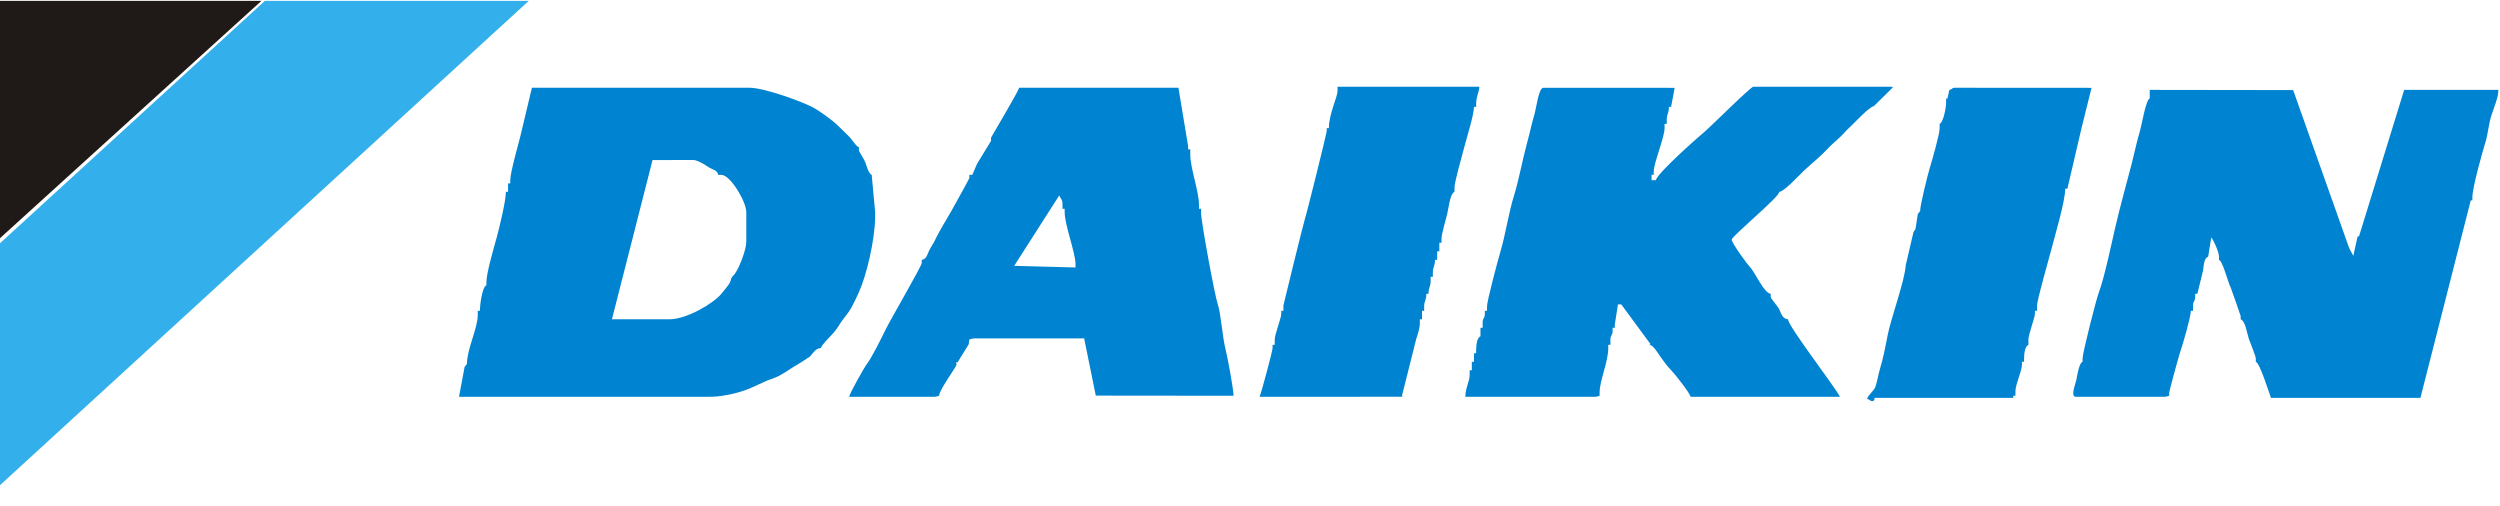 <?xml version="1.0" encoding="UTF-8" standalone="no"?>
<svg width="89px" height="18px" viewBox="0 0 89 18" version="1.1" xmlns="http://www.w3.org/2000/svg" xmlns:xlink="http://www.w3.org/1999/xlink">
    <!-- Generator: Sketch 3.7.2 (28276) - http://www.bohemiancoding.com/sketch -->
    <title>Page 1</title>
    <desc>Created with Sketch.</desc>
    <defs></defs>
    <g id="Page-1" stroke="none" stroke-width="1" fill="none" fill-rule="evenodd">
        <g id="домашняя-4" transform="translate(-361, -378)">
            <g id="firt-screen" transform="translate(0, 30)">
                <g id="15110" transform="translate(0, 92)">
                    <g id="Group-9" transform="translate(247, 250)">
                        <g id="Page-1" transform="translate(114, 5)">
                            <polygon id="Fill-1" fill="#1F1A17" points="0 1.03 0 9.479 9.308 1.03"></polygon>
                            <g id="Group-33" transform="translate(0, 0.513)">
                                <path d="M21.785,11.853 L23.23,6.186 L24.679,6.182 C24.816,6.182 25.097,6.346 25.181,6.409 C25.333,6.523 25.546,6.535 25.566,6.712 L25.682,6.712 C25.997,6.712 26.568,7.663 26.568,8.035 L26.568,9.093 C26.568,9.371 26.342,9.933 26.23,10.122 C26.145,10.266 26.182,10.207 26.085,10.321 C25.995,10.428 26.044,10.423 25.979,10.557 C25.943,10.631 25.741,10.872 25.681,10.946 C25.406,11.282 24.451,11.854 23.831,11.854 L21.785,11.853 L21.785,11.853 Z M29.228,12.875 C29.239,12.774 29.523,12.499 29.604,12.411 C29.792,12.212 29.815,12.145 29.961,11.929 C30.084,11.747 30.188,11.656 30.309,11.439 C30.392,11.291 30.503,11.051 30.571,10.902 C30.841,10.319 31.155,9.018 31.155,8.186 L31.155,8.035 L31.033,6.713 C30.92,6.664 30.849,6.388 30.804,6.263 C30.763,6.151 30.577,5.881 30.577,5.842 L30.577,5.729 C30.459,5.687 30.339,5.455 30.211,5.331 C30.075,5.201 29.961,5.087 29.825,4.954 C29.645,4.776 29.19,4.447 28.965,4.323 C28.593,4.117 27.214,3.611 26.684,3.611 L18.936,3.611 C18.801,4.176 18.679,4.676 18.542,5.266 C18.466,5.589 18.165,6.621 18.165,6.9 L18.165,7.015 L18.087,7.015 L18.087,7.316 L18.01,7.316 C18.01,7.642 17.774,8.611 17.678,8.957 C17.586,9.293 17.316,10.204 17.316,10.53 L17.316,10.644 C17.162,10.705 17.085,11.348 17.085,11.551 L17.008,11.551 L17.008,11.703 C17.008,12.169 16.623,12.92 16.623,13.442 L16.54,13.551 L16.341,14.612 L25.219,14.614 C25.661,14.614 26.115,14.515 26.465,14.4 C26.827,14.281 27.193,14.065 27.463,13.979 C27.828,13.862 28.078,13.638 28.399,13.46 C28.454,13.43 28.822,13.193 28.84,13.175 C28.953,13.055 29.011,12.898 29.228,12.875 L29.228,12.875 Z" id="Fill-2" fill="#0083D1"></path>
                                <path d="M88.017,7.506 C88.017,7.166 88.371,5.904 88.475,5.573 C88.574,5.255 88.592,4.927 88.689,4.61 C88.765,4.363 88.943,3.968 88.943,3.687 L85.589,3.687 L83.982,8.897 L83.931,8.904 L83.777,9.596 L83.63,9.317 L81.636,3.694 L76.53,3.687 L76.53,3.99 C76.39,4.044 76.246,4.937 76.188,5.129 C76.072,5.508 76,5.88 75.897,6.281 C75.7,7.052 75.472,7.843 75.298,8.604 C75.152,9.237 74.92,10.36 74.707,10.935 C74.619,11.17 74.139,13.053 74.139,13.253 L74.139,13.366 C74.007,13.419 73.945,13.888 73.917,14.017 C73.875,14.201 73.699,14.614 73.908,14.614 L77.031,14.614 C77.135,14.614 77.137,14.596 77.223,14.576 L77.223,14.462 C77.223,14.42 77.577,13.116 77.62,12.999 C77.7,12.785 77.994,11.76 77.994,11.551 L78.072,11.551 L78.072,11.362 C78.072,11.197 78.149,11.225 78.149,11.06 L78.149,10.946 L78.226,10.946 L78.431,10.108 C78.457,9.909 78.462,9.682 78.612,9.622 L78.72,8.942 C78.807,9.033 78.996,9.468 78.996,9.622 L78.996,9.736 C79.135,9.79 79.318,10.552 79.414,10.726 C79.434,10.762 79.768,11.737 79.768,11.74 L79.768,11.854 C79.939,11.922 79.995,12.363 80.059,12.551 C80.111,12.701 80.307,13.163 80.307,13.253 L80.307,13.366 C80.454,13.424 80.772,14.449 80.847,14.652 L86.167,14.652 L87.958,7.623 L88.017,7.619 L88.017,7.506 Z" id="Fill-4" fill="#0083D1"></path>
                                <path d="M67.383,3.601 L67.354,3.574 L62.42,3.574 C62.322,3.574 60.869,5.028 60.652,5.205 C60.402,5.41 58.975,6.68 58.951,6.901 L58.796,6.901 L58.796,6.711 L58.873,6.711 L58.873,6.598 C58.873,6.281 59.259,5.379 59.259,5.048 L59.259,4.897 L59.336,4.897 L59.336,4.746 C59.336,4.532 59.413,4.539 59.413,4.292 L59.491,4.292 L59.618,3.614 L54.942,3.612 C54.777,3.612 54.686,4.359 54.628,4.551 C54.533,4.862 54.472,5.178 54.379,5.516 C54.201,6.16 54.087,6.839 53.895,7.463 C53.704,8.083 53.605,8.801 53.414,9.449 C53.329,9.741 52.937,11.195 52.937,11.4 L52.937,11.551 L52.86,11.551 L52.86,11.664 C52.86,11.83 52.782,11.802 52.782,11.967 L52.782,12.156 L52.705,12.156 L52.705,12.459 C52.579,12.508 52.551,12.78 52.551,12.95 L52.551,13.063 L52.474,13.063 L52.474,13.366 L52.397,13.366 L52.397,13.669 L52.32,13.669 L52.32,13.819 C52.32,14.078 52.166,14.291 52.166,14.614 L56.753,14.614 C56.857,14.614 56.86,14.596 56.946,14.577 L56.946,14.462 C56.946,14.028 57.254,13.383 57.254,12.875 L57.254,12.761 L57.331,12.761 L57.331,12.572 C57.331,12.407 57.409,12.435 57.409,12.27 L57.409,12.156 L57.486,12.156 L57.486,12.042 L57.6,11.324 L57.717,11.324 L58.755,12.734 L58.719,12.761 C58.87,12.777 59.031,13.08 59.12,13.2 C59.26,13.388 59.337,13.509 59.493,13.666 C59.601,13.773 60.173,14.491 60.184,14.614 L65.504,14.614 C65.266,14.173 63.659,12.103 63.653,11.854 C63.437,11.836 63.41,11.62 63.32,11.462 C63.269,11.372 63.037,11.11 63.037,11.06 L63.037,10.946 C62.796,10.927 62.48,10.175 62.304,10.001 C62.208,9.904 61.649,9.14 61.649,9.018 C61.649,8.895 63.329,7.514 63.345,7.317 C63.522,7.302 64.045,6.727 64.208,6.574 C64.446,6.352 64.855,6.014 65.042,5.805 C65.121,5.714 65.348,5.51 65.454,5.416 C65.628,5.263 65.691,5.159 65.854,5.013 C66.014,4.869 66.535,4.296 66.71,4.264 L67.383,3.601 Z" id="Fill-6" fill="#0083D1"></path>
                                <path d="M36.106,9.95 L37.709,7.444 C37.779,7.6 37.825,7.595 37.825,7.733 L37.825,7.921 L37.902,7.921 L37.902,8.035 C37.902,8.501 38.288,9.482 38.288,9.888 L38.287,10.009 L36.553,9.963 L36.106,9.95 Z M34.51,12.572 C34.556,12.555 34.641,12.534 34.702,12.534 L38.596,12.534 L39.01,14.571 L43.916,14.576 C43.91,14.336 43.701,13.197 43.631,12.928 C43.519,12.501 43.465,11.639 43.351,11.312 C43.248,11.021 42.759,8.38 42.759,8.073 L42.759,7.921 L42.683,7.921 L42.683,7.77 C42.683,7.301 42.374,6.469 42.374,5.993 L42.374,5.804 L42.297,5.804 L42.297,5.691 L41.952,3.611 L36.283,3.611 C36.194,3.854 35.281,5.37 35.281,5.388 L35.281,5.502 L34.784,6.318 L34.615,6.708 L34.51,6.712 L34.51,6.825 C34.51,6.845 33.761,8.204 33.682,8.32 C33.599,8.445 33.329,8.933 33.276,9.056 C33.225,9.169 33.15,9.256 33.071,9.422 C33.008,9.553 32.983,9.718 32.814,9.736 L32.814,9.85 C32.814,9.955 31.659,11.938 31.515,12.244 C31.39,12.507 31.026,13.23 30.872,13.428 C30.773,13.555 30.244,14.493 30.231,14.613 L33.238,14.613 C33.342,14.613 33.344,14.596 33.43,14.576 C33.449,14.347 34.047,13.545 34.047,13.48 L34.047,13.366 L34.088,13.39 L34.485,12.746 L34.51,12.572 Z" id="Fill-8" fill="#0083D1"></path>
                                <path d="M74.459,3.614 L69.59,3.611 C69.465,3.611 69.562,3.644 69.398,3.687 L69.326,4.001 L69.282,3.99 L69.282,4.14 C69.282,4.316 69.185,4.844 69.051,4.897 L69.051,5.048 C69.051,5.28 68.767,6.242 68.688,6.508 C68.615,6.753 68.357,7.799 68.357,7.997 L68.274,8.106 L68.192,8.638 L68.12,8.748 L67.844,9.932 C67.817,10.45 67.318,11.828 67.207,12.39 C67.114,12.858 67.055,13.2 66.925,13.626 C66.87,13.808 66.835,14.043 66.773,14.233 C66.711,14.423 66.511,14.529 66.467,14.689 C66.631,14.732 66.536,14.765 66.661,14.765 C66.729,14.765 66.724,14.709 66.737,14.652 L71.672,14.652 L71.672,14.576 L71.749,14.576 L71.749,14.424 C71.749,14.166 71.981,13.69 71.981,13.48 L71.981,13.366 L72.057,13.366 L72.057,13.253 C72.057,13.083 72.086,12.811 72.212,12.762 L72.212,12.572 C72.212,12.4 72.443,11.782 72.443,11.665 L72.443,11.551 L72.52,11.551 L72.52,11.362 C72.52,11.154 72.958,9.645 73.045,9.306 C73.165,8.832 73.522,7.645 73.522,7.203 L73.599,7.203 L74.104,5.04 L74.459,3.614 Z" id="Fill-10" fill="#0083D1"></path>
                                <path d="M52.551,4.179 C52.551,3.924 52.648,3.798 52.667,3.574 L47.617,3.574 L47.617,3.724 C47.617,3.93 47.308,4.555 47.308,5.048 L47.231,5.048 L47.231,5.161 C47.231,5.223 46.5,8.175 46.46,8.262 C46.431,8.329 45.689,11.336 45.689,11.362 L45.689,11.551 L45.613,11.551 L45.613,11.665 C45.613,11.804 45.38,12.396 45.38,12.572 L45.38,12.761 L45.304,12.761 L45.304,12.874 C45.304,12.982 44.894,14.506 44.841,14.614 L49.929,14.611 L49.911,14.572 L50.421,12.541 C50.461,12.433 50.546,12.169 50.546,12.004 L50.546,11.854 L50.624,11.854 L50.624,11.551 L50.7,11.551 L50.7,11.4 C50.7,11.187 50.778,11.193 50.778,10.947 L50.855,10.947 C50.855,10.699 50.931,10.707 50.931,10.492 L50.931,10.341 L51.009,10.341 L51.009,10.19 C51.009,9.976 51.086,9.983 51.086,9.736 L51.164,9.736 L51.164,9.434 L51.24,9.434 L51.24,9.131 L51.318,9.131 L51.318,8.98 C51.318,8.82 51.471,8.303 51.518,8.118 C51.561,7.949 51.616,7.381 51.78,7.316 L51.78,7.165 C51.78,6.96 52.061,5.993 52.127,5.729 C52.204,5.425 52.474,4.574 52.474,4.292 L52.551,4.292 L52.551,4.179 Z" id="Fill-12" fill="#0083D1"></path>
                                <polygon id="Fill-14" fill="#33AFEB" points="9.43 0.517 18.824 0.518 0 17.76 0 9.147"></polygon>
                            </g>
                        </g>
                    </g>
                </g>
            </g>
        </g>
    </g>
</svg>